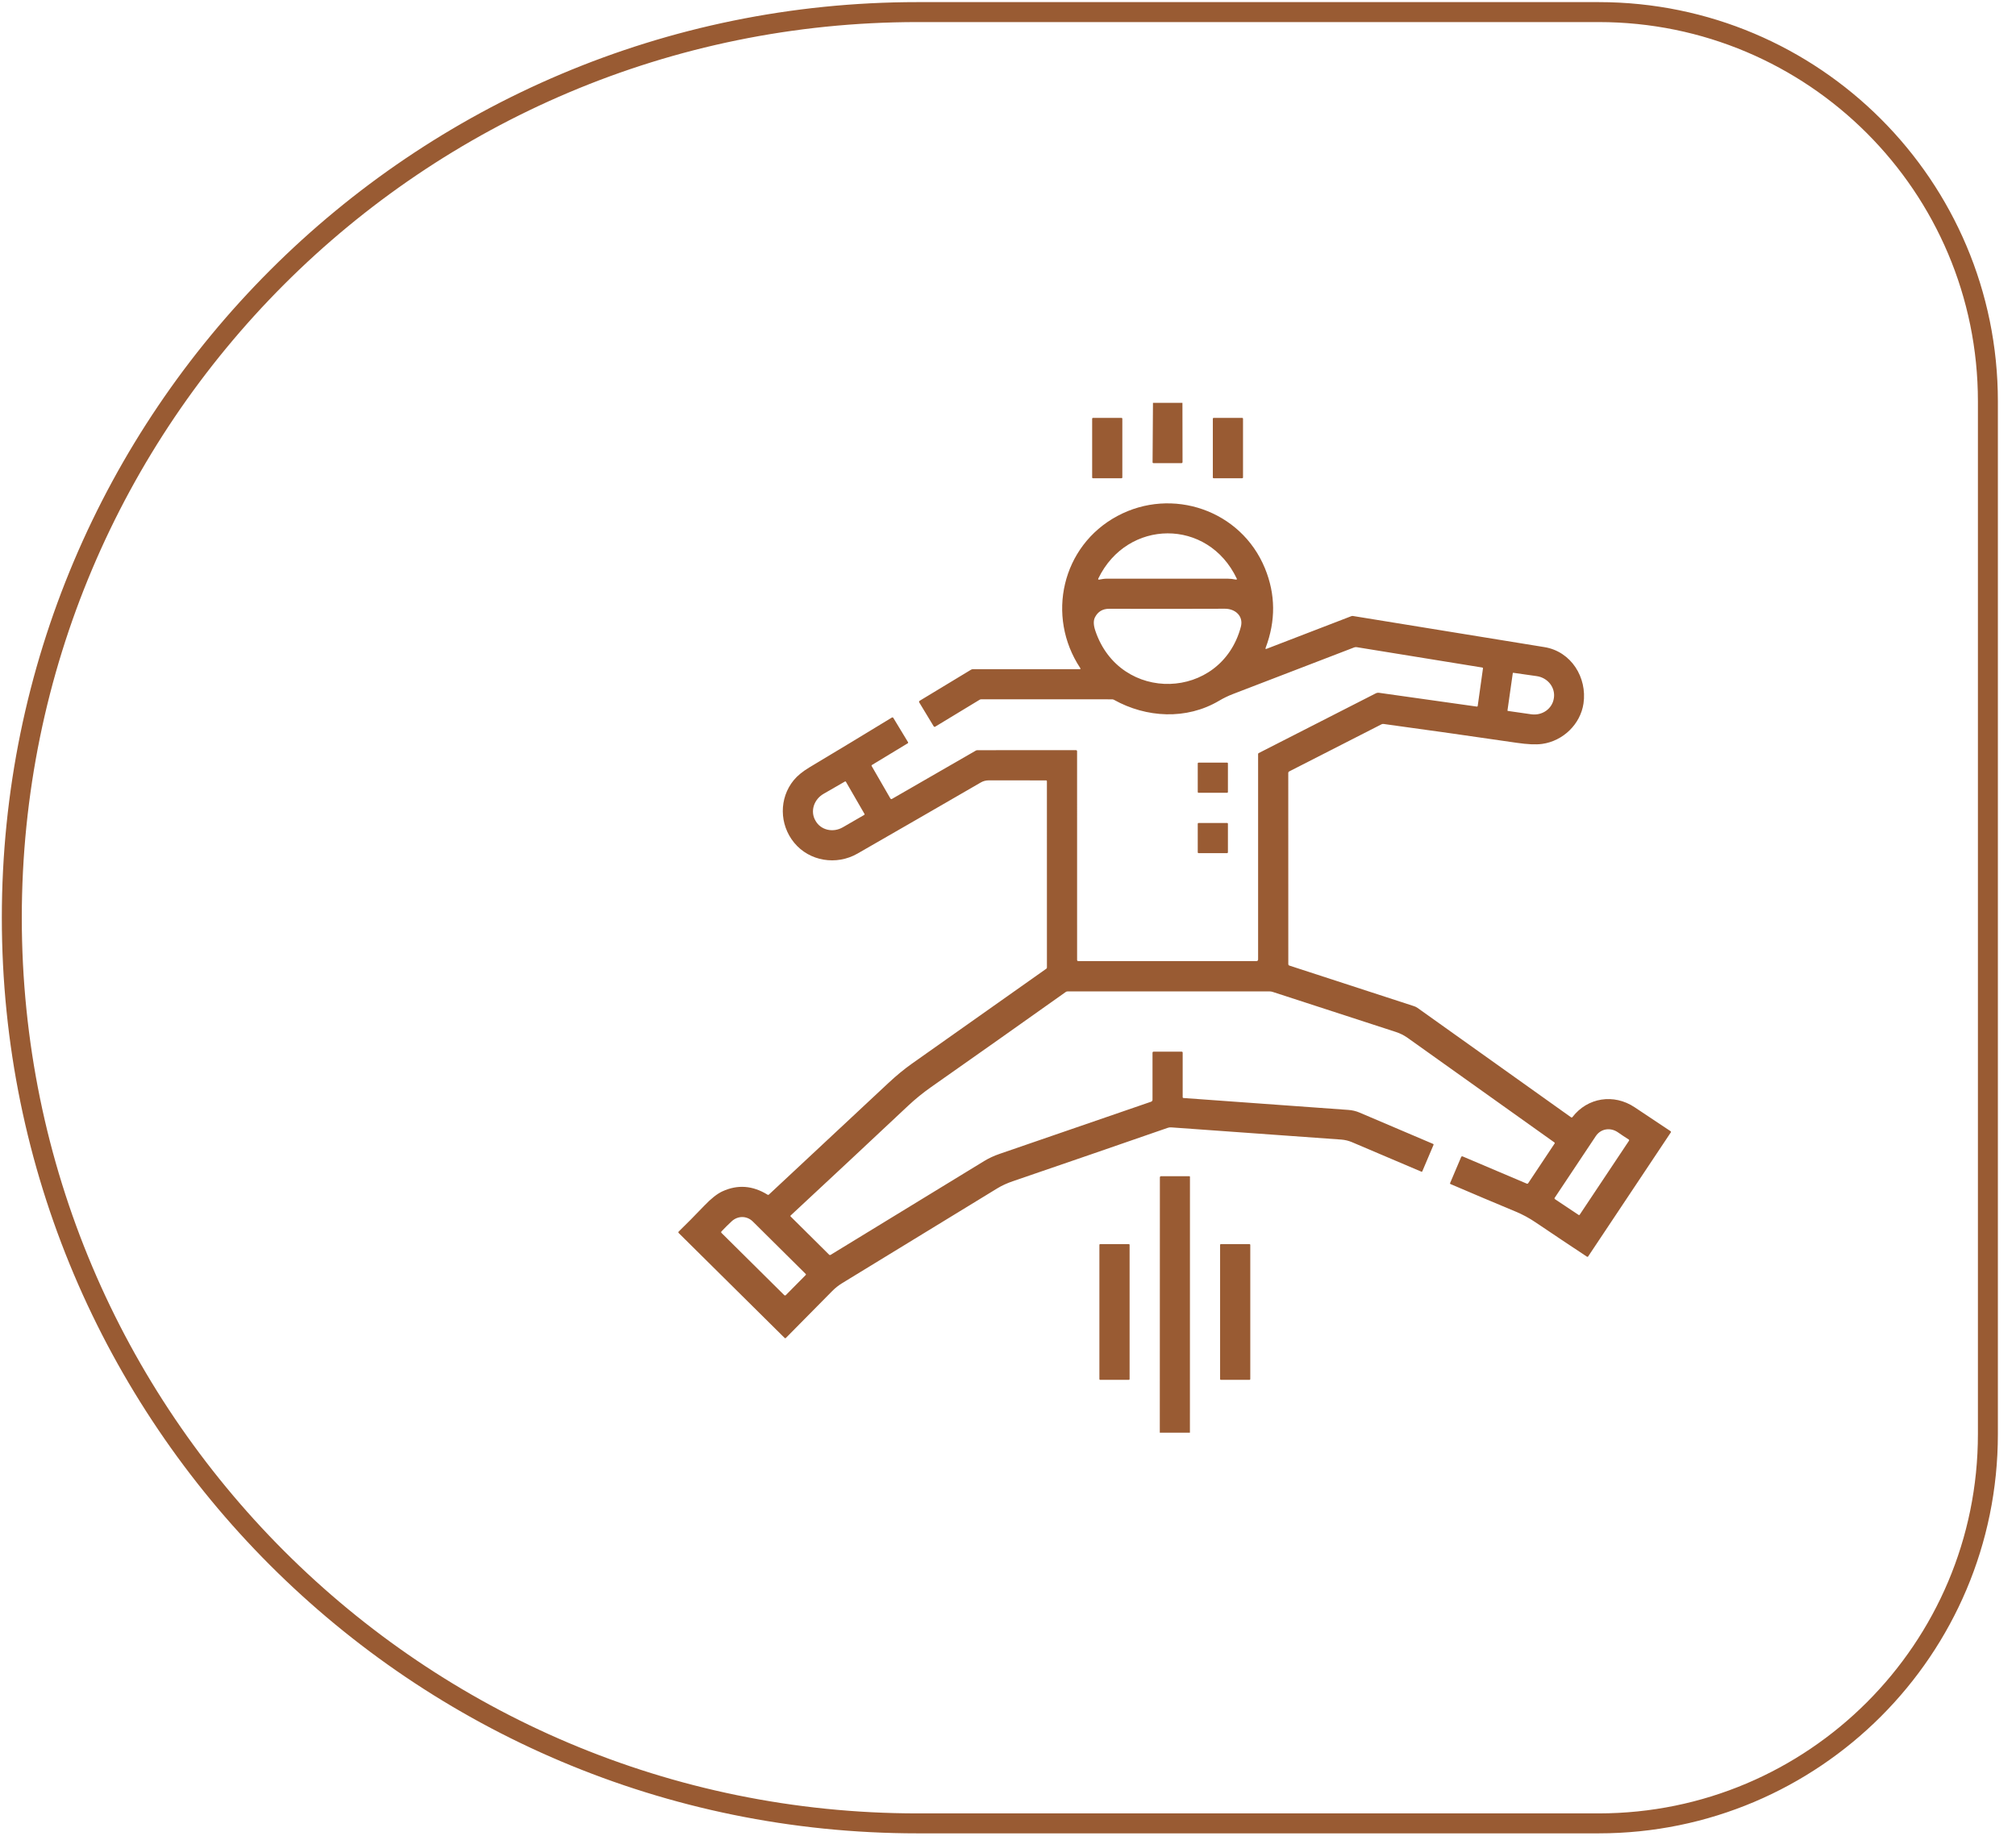<svg width="101" height="92" viewBox="0 0 101 92" fill="none" xmlns="http://www.w3.org/2000/svg">
<path d="M45.968 91.358C20.907 91.358 0.592 71.043 0.592 45.982C0.592 20.922 20.907 0.606 45.968 0.606L80.092 0.606C90.861 0.606 99.592 9.337 99.592 20.106L99.592 71.858C99.592 82.628 90.861 91.358 80.092 91.358L45.968 91.358Z" stroke="#995B33"/>
<path d="M57.763 20.183H59.239L59.244 23.145C59.244 23.186 59.224 23.206 59.183 23.206H57.794C57.759 23.206 57.742 23.189 57.743 23.154L57.763 20.183Z" fill="#995B33"/>
<path d="M56.189 20.939H54.756C54.734 20.939 54.716 20.957 54.716 20.978V23.923C54.716 23.945 54.734 23.962 54.756 23.962H56.189C56.21 23.962 56.228 23.945 56.228 23.923V20.978C56.228 20.957 56.21 20.939 56.189 20.939Z" fill="#995B33"/>
<path d="M62.235 20.939H60.801C60.78 20.939 60.762 20.957 60.762 20.978V23.923C60.762 23.945 60.78 23.962 60.801 23.962H62.235C62.256 23.962 62.274 23.945 62.274 23.923V20.978C62.274 20.957 62.256 20.939 62.235 20.939Z" fill="#995B33"/>
<path d="M63.458 32.507L67.699 30.873C67.727 30.862 67.758 30.859 67.787 30.864C70.91 31.369 74.106 31.889 77.375 32.423C78.719 32.642 79.521 33.947 79.332 35.246C79.18 36.286 78.307 37.128 77.26 37.273C76.953 37.316 76.528 37.297 75.983 37.217C73.698 36.883 71.476 36.568 69.316 36.273C69.279 36.268 69.243 36.274 69.21 36.292L64.591 38.65C64.558 38.667 64.541 38.694 64.541 38.73L64.543 48.303C64.543 48.342 64.561 48.368 64.598 48.38L70.845 50.414C70.907 50.434 70.964 50.463 71.017 50.5L78.707 55.98C78.718 55.988 78.732 55.991 78.746 55.989C78.76 55.987 78.772 55.98 78.78 55.968C79.538 54.985 80.853 54.786 81.891 55.476C82.493 55.876 83.092 56.274 83.687 56.672C83.717 56.692 83.722 56.717 83.701 56.746L79.567 62.95C79.563 62.955 79.559 62.959 79.554 62.963C79.549 62.966 79.543 62.968 79.537 62.97C79.531 62.971 79.525 62.971 79.519 62.97C79.513 62.968 79.507 62.966 79.502 62.963C78.682 62.42 77.824 61.848 76.93 61.244C76.612 61.029 76.281 60.85 75.939 60.708C74.855 60.257 73.764 59.796 72.667 59.325C72.663 59.324 72.659 59.321 72.656 59.318C72.652 59.315 72.65 59.311 72.648 59.306C72.646 59.302 72.645 59.297 72.645 59.293C72.645 59.288 72.646 59.283 72.648 59.279L73.2 57.978C73.217 57.938 73.245 57.927 73.284 57.944L76.488 59.304C76.501 59.31 76.515 59.311 76.529 59.307C76.543 59.303 76.555 59.294 76.562 59.282L77.886 57.293C77.892 57.285 77.894 57.276 77.892 57.267C77.891 57.258 77.886 57.25 77.879 57.244C75.434 55.504 72.981 53.757 70.521 52.001C70.341 51.873 70.144 51.774 69.931 51.705C67.871 51.035 65.812 50.365 63.753 49.696C63.705 49.681 63.653 49.673 63.601 49.673L53.48 49.674C53.45 49.674 53.42 49.683 53.395 49.701C51.157 51.291 48.905 52.882 46.639 54.473C46.234 54.758 45.855 55.066 45.501 55.398C43.554 57.227 41.59 59.062 39.609 60.903C39.606 60.906 39.603 60.909 39.602 60.913C39.6 60.917 39.599 60.922 39.599 60.926C39.599 60.93 39.599 60.934 39.601 60.938C39.603 60.942 39.605 60.946 39.608 60.949L41.539 62.865C41.548 62.874 41.561 62.88 41.574 62.882C41.587 62.884 41.601 62.881 41.612 62.874C44.132 61.335 46.698 59.767 49.312 58.169C49.544 58.028 49.803 57.908 50.087 57.811C52.613 56.943 55.141 56.073 57.67 55.2C57.691 55.193 57.708 55.179 57.721 55.162C57.733 55.145 57.74 55.124 57.74 55.103V52.752C57.74 52.712 57.76 52.692 57.799 52.692L59.205 52.693C59.217 52.693 59.229 52.698 59.237 52.706C59.246 52.715 59.251 52.726 59.251 52.738V54.977C59.251 54.986 59.254 54.996 59.261 55.003C59.267 55.01 59.276 55.014 59.286 55.014C61.981 55.21 64.736 55.408 67.549 55.611C67.75 55.625 67.939 55.67 68.117 55.747C69.324 56.264 70.551 56.786 71.797 57.314C71.802 57.316 71.806 57.319 71.81 57.322C71.814 57.326 71.816 57.33 71.818 57.335C71.82 57.339 71.821 57.344 71.821 57.349C71.821 57.355 71.82 57.36 71.818 57.364L71.255 58.69C71.252 58.697 71.246 58.703 71.238 58.707C71.23 58.71 71.221 58.71 71.213 58.707C70.056 58.216 68.896 57.722 67.733 57.227C67.56 57.154 67.38 57.111 67.193 57.097C64.383 56.898 61.544 56.694 58.677 56.486C58.619 56.481 58.561 56.489 58.506 56.508C55.939 57.399 53.348 58.292 50.735 59.186C50.447 59.285 50.189 59.404 49.959 59.544C47.348 61.143 44.765 62.722 42.21 64.28C42.017 64.397 41.846 64.532 41.696 64.684C40.883 65.51 40.108 66.294 39.372 67.036C39.368 67.04 39.363 67.043 39.358 67.046C39.352 67.048 39.346 67.049 39.341 67.049C39.335 67.049 39.329 67.048 39.323 67.046C39.318 67.043 39.313 67.04 39.309 67.036L34.002 61.779C33.997 61.775 33.993 61.769 33.99 61.762C33.988 61.756 33.986 61.749 33.986 61.742C33.986 61.736 33.988 61.729 33.99 61.722C33.993 61.716 33.997 61.711 34.002 61.706C34.38 61.34 34.809 60.906 35.289 60.405C35.627 60.051 35.928 59.814 36.191 59.692C36.954 59.341 37.71 59.397 38.458 59.861C38.467 59.866 38.478 59.869 38.489 59.868C38.5 59.867 38.51 59.862 38.519 59.855C40.513 57.995 42.508 56.133 44.504 54.267C44.907 53.89 45.302 53.565 45.687 53.293C47.953 51.694 50.197 50.108 52.42 48.536C52.44 48.522 52.45 48.503 52.45 48.479L52.449 39.136C52.449 39.127 52.445 39.118 52.439 39.112C52.432 39.105 52.423 39.102 52.414 39.101C51.432 39.098 50.472 39.097 49.535 39.099C49.391 39.1 49.261 39.134 49.144 39.201C47.08 40.396 45.018 41.586 42.958 42.769C41.906 43.372 40.553 43.156 39.787 42.223C39.038 41.312 39.024 39.993 39.767 39.089C39.952 38.864 40.216 38.649 40.56 38.443C41.981 37.593 43.352 36.765 44.674 35.957C44.71 35.935 44.738 35.943 44.76 35.978L45.491 37.185C45.497 37.194 45.499 37.206 45.496 37.216C45.493 37.227 45.487 37.236 45.477 37.242L43.679 38.331C43.672 38.336 43.666 38.343 43.664 38.352C43.662 38.36 43.663 38.369 43.667 38.377L44.608 40.008C44.616 40.022 44.629 40.031 44.644 40.035C44.658 40.039 44.674 40.037 44.687 40.029L48.886 37.609C48.912 37.594 48.941 37.587 48.971 37.587L53.907 37.586C53.922 37.586 53.935 37.591 53.945 37.601C53.955 37.611 53.961 37.625 53.961 37.639L53.962 48.101C53.962 48.108 53.963 48.115 53.966 48.121C53.968 48.128 53.972 48.134 53.977 48.139C53.982 48.144 53.988 48.147 53.994 48.15C54.001 48.153 54.007 48.154 54.014 48.154L62.952 48.155C62.973 48.155 62.992 48.147 63.007 48.133C63.022 48.118 63.03 48.098 63.03 48.078V37.776C63.03 37.767 63.032 37.759 63.037 37.752C63.041 37.745 63.047 37.739 63.055 37.735L68.936 34.734C68.979 34.712 69.028 34.704 69.076 34.71L73.989 35.403C73.999 35.404 74.009 35.402 74.017 35.396C74.025 35.39 74.03 35.381 74.032 35.371L74.296 33.488C74.297 33.479 74.295 33.469 74.289 33.461C74.284 33.454 74.275 33.448 74.266 33.447L67.973 32.426C67.927 32.418 67.883 32.423 67.839 32.44C65.839 33.21 63.821 33.986 61.785 34.768C61.537 34.862 61.298 34.978 61.069 35.114C59.438 36.077 57.43 35.968 55.806 35.062C55.778 35.047 55.748 35.039 55.716 35.039L49.16 35.038C49.131 35.038 49.104 35.045 49.079 35.06L46.857 36.407C46.823 36.427 46.795 36.421 46.774 36.386L46.057 35.2C46.034 35.163 46.041 35.132 46.079 35.109L48.646 33.556C48.677 33.538 48.711 33.528 48.748 33.528H54.09C54.134 33.528 54.144 33.51 54.12 33.473C52.398 30.876 53.192 27.348 55.981 25.853C58.715 24.387 62.175 25.553 63.373 28.475C63.906 29.776 63.918 31.104 63.408 32.458C63.388 32.512 63.404 32.528 63.458 32.507ZM61.964 28.996C60.514 25.939 56.471 25.999 55.029 28.977C55.004 29.029 55.019 29.05 55.076 29.04C55.194 29.018 55.318 28.994 55.437 28.994C57.441 28.993 59.458 28.992 61.489 28.993C61.629 28.993 61.776 29.009 61.929 29.041C61.935 29.042 61.941 29.041 61.946 29.039C61.952 29.037 61.957 29.034 61.96 29.029C61.964 29.024 61.966 29.019 61.967 29.013C61.967 29.007 61.966 29.002 61.964 28.996ZM54.874 31.599C56.105 35.27 61.181 35.104 62.165 31.409C62.31 30.863 61.878 30.498 61.368 30.5C59.557 30.507 57.625 30.508 55.572 30.502C55.245 30.501 55.008 30.641 54.861 30.922C54.773 31.089 54.778 31.315 54.874 31.599ZM75.789 33.732L75.524 35.593C75.524 35.596 75.524 35.6 75.525 35.603C75.526 35.606 75.527 35.609 75.529 35.612C75.531 35.614 75.534 35.617 75.537 35.618C75.54 35.62 75.543 35.621 75.546 35.621L76.718 35.789C76.981 35.826 77.248 35.763 77.46 35.612C77.672 35.461 77.811 35.236 77.846 34.986L77.85 34.963C77.868 34.839 77.86 34.713 77.826 34.591C77.792 34.469 77.734 34.355 77.654 34.254C77.574 34.153 77.474 34.068 77.36 34.003C77.246 33.938 77.12 33.895 76.99 33.877L75.819 33.71C75.815 33.709 75.812 33.709 75.808 33.71C75.805 33.711 75.802 33.712 75.799 33.714C75.796 33.717 75.794 33.719 75.793 33.722C75.791 33.725 75.79 33.728 75.789 33.732ZM43.309 40.779L42.381 39.172C42.379 39.167 42.376 39.164 42.371 39.16C42.367 39.157 42.363 39.155 42.358 39.154C42.353 39.153 42.348 39.152 42.343 39.153C42.338 39.154 42.333 39.155 42.329 39.158L41.257 39.776C41.141 39.843 41.038 39.931 40.955 40.034C40.872 40.137 40.809 40.254 40.771 40.377C40.733 40.501 40.721 40.629 40.734 40.755C40.747 40.88 40.786 41 40.849 41.108L40.867 41.139C40.929 41.247 41.013 41.341 41.115 41.415C41.217 41.489 41.334 41.542 41.46 41.571C41.586 41.6 41.718 41.604 41.849 41.584C41.98 41.563 42.107 41.518 42.223 41.451L43.295 40.832C43.3 40.829 43.304 40.826 43.307 40.822C43.31 40.818 43.312 40.813 43.313 40.808C43.315 40.803 43.315 40.798 43.314 40.793C43.314 40.788 43.312 40.784 43.309 40.779ZM81.054 56.732C80.685 56.477 80.2 56.544 79.948 56.924C79.279 57.931 78.592 58.961 77.889 60.015C77.885 60.02 77.882 60.026 77.881 60.032C77.88 60.038 77.88 60.045 77.881 60.051C77.882 60.058 77.885 60.063 77.888 60.069C77.892 60.074 77.896 60.079 77.902 60.082L79.084 60.87C79.108 60.886 79.128 60.883 79.144 60.858L81.611 57.156C81.615 57.151 81.617 57.145 81.618 57.14C81.619 57.134 81.619 57.128 81.618 57.123C81.617 57.117 81.614 57.111 81.611 57.106C81.608 57.102 81.603 57.097 81.598 57.094C81.414 56.977 81.233 56.857 81.054 56.732ZM37.717 61.204C37.412 60.902 36.959 60.909 36.653 61.195C36.478 61.358 36.309 61.525 36.148 61.696C36.122 61.724 36.122 61.751 36.149 61.777L39.284 64.885C39.315 64.916 39.345 64.916 39.375 64.885L40.367 63.882C40.384 63.865 40.383 63.848 40.366 63.831C39.471 62.943 38.589 62.067 37.717 61.204Z" fill="#995B33"/>
<path d="M61.48 38.21H60.045C60.023 38.21 60.006 38.227 60.006 38.248V39.684C60.006 39.705 60.023 39.722 60.045 39.722H61.48C61.501 39.722 61.518 39.705 61.518 39.684V38.248C61.518 38.227 61.501 38.21 61.48 38.21Z" fill="#995B33"/>
<path d="M61.48 41.234H60.045C60.023 41.234 60.006 41.251 60.006 41.272V42.707C60.006 42.728 60.023 42.745 60.045 42.745H61.48C61.501 42.745 61.518 42.728 61.518 42.707V41.272C61.518 41.251 61.501 41.234 61.48 41.234Z" fill="#995B33"/>
<path d="M59.614 71.782H58.105L58.109 58.989C58.109 58.974 58.116 58.959 58.126 58.949C58.137 58.938 58.152 58.932 58.167 58.932H59.583C59.605 58.932 59.616 58.943 59.616 58.965L59.614 71.782Z" fill="#995B33"/>
<path d="M56.551 62.334H55.12C55.097 62.334 55.079 62.352 55.079 62.375V69.095C55.079 69.118 55.097 69.136 55.12 69.136H56.551C56.574 69.136 56.592 69.118 56.592 69.095V62.375C56.592 62.352 56.574 62.334 56.551 62.334Z" fill="#995B33"/>
<path d="M62.596 62.334H61.167C61.145 62.334 61.126 62.352 61.126 62.375V69.095C61.126 69.118 61.145 69.136 61.167 69.136H62.596C62.619 69.136 62.638 69.118 62.638 69.095V62.375C62.638 62.352 62.619 62.334 62.596 62.334Z" fill="#995B33"/>
</svg>
